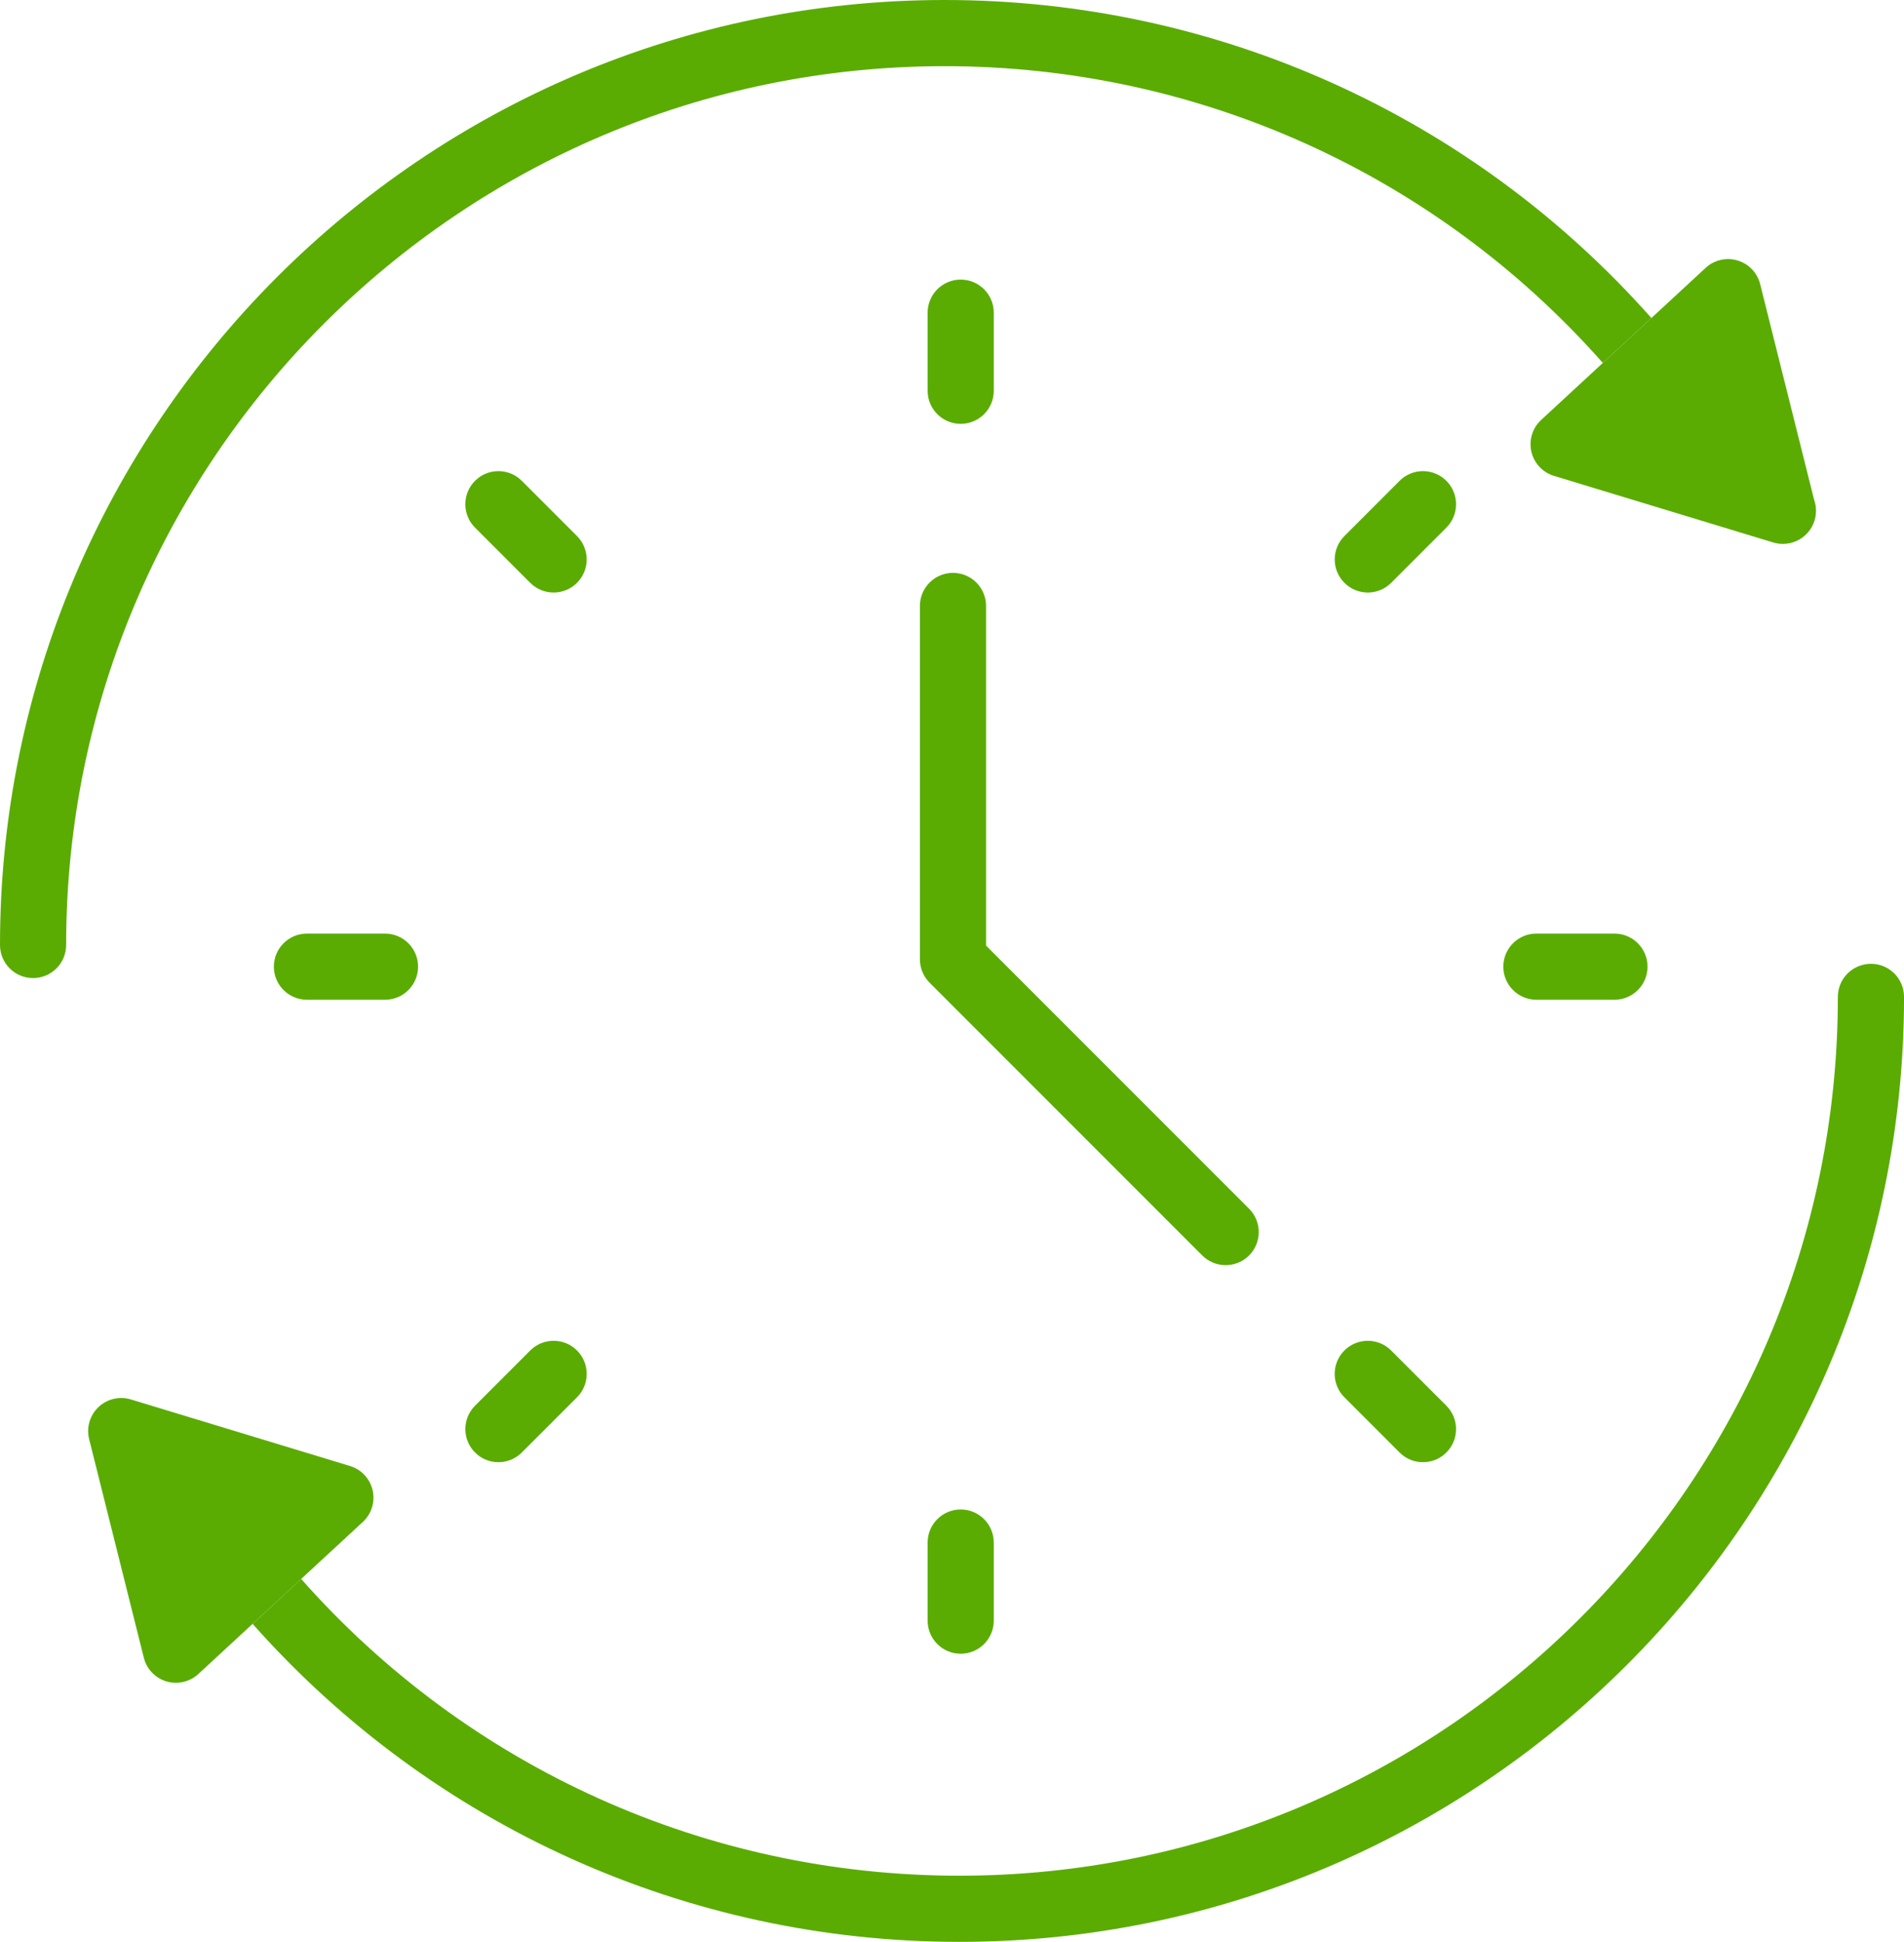 <?xml version="1.0" encoding="UTF-8"?>
<svg xmlns="http://www.w3.org/2000/svg" id="uuid-79b5b99e-54ce-4257-a076-2e2e36690e0c" viewBox="0 0 1292.43 1317.68">
  <g id="uuid-b0116dff-fa21-4e92-987a-386548cf908e">
    <g>
      <path d="M641.23,0C287.66,0,0,287.66,0,641.23c0,12.4,10.05,22.45,22.45,22.45s22.45-10.05,22.45-22.45C44.9,312.41,312.41,44.9,641.23,44.9c171.62,0,333.4,73.17,446.76,201.36,10.84-10.02,22.42-20.72,32.97-30.47C999.11,78.4,825.45,0,641.23,0Z" style="fill:#5aac02;"></path>
      <path d="M1194.8,192.8c-1.92-7.69-7.76-13.8-15.37-16.06-7.59-2.26-15.83-.36-21.65,5.03,0,0-16.51,15.26-36.82,34.03-10.56,9.76-22.13,20.45-32.97,30.47-21.39,19.77-39.89,36.87-41.85,38.68-5.91,5.46-8.45,13.67-6.65,21.51,1.8,7.84,7.66,14.13,15.36,16.46l148.77,45.17c2.14,.65,4.34,.97,6.52,.97h.16c12.38-.03,22.4-10.07,22.4-22.45,0-2.63-.45-5.16-1.29-7.51l-36.61-146.29Z" style="fill:#5aac02;"></path>
      <path d="M1269.98,654c-12.4,0-22.45,10.05-22.45,22.45,0,328.82-267.51,596.33-596.33,596.33-171.62,0-333.4-73.17-446.76-201.36-10.84,10.02-22.41,20.72-32.97,30.47,121.86,137.38,295.52,215.79,479.74,215.79,353.58,0,641.24-287.66,641.24-641.23,0-12.4-10.06-22.45-22.45-22.45Z" style="fill:#5aac02;"></path>
      <path d="M246.29,1032.74c5.91-5.46,8.45-13.66,6.65-21.51-1.8-7.84-7.66-14.12-15.36-16.46l-148.77-45.17c-7.73-2.34-16.14-.35-22,5.22-5.86,5.57-8.27,13.87-6.3,21.71l37.12,148.35c1.92,7.69,7.76,13.8,15.36,16.06,2.11,.63,4.27,.93,6.41,.93,5.57,0,11.04-2.08,15.24-5.96,0,0,16.51-15.25,36.82-34.03,10.56-9.76,22.13-20.45,32.97-30.47,21.39-19.78,39.9-36.87,41.85-38.68Z" style="fill:#5aac02;"></path>
      <path d="M624.43,650.94c0,5.95,2.37,11.66,6.58,15.88l185.1,185.1c4.38,4.38,10.13,6.57,15.87,6.57s11.49-2.19,15.88-6.57c8.76-8.77,8.76-22.98,0-31.75l-178.53-178.53v-230.47c0-12.4-10.06-22.45-22.45-22.45s-22.45,10.05-22.45,22.45v239.77Z" style="fill:#5aac02;"></path>
      <path d="M1095.89,678.39c12.4,0,22.45-10.05,22.45-22.45s-10.05-22.45-22.45-22.45h-52.99c-12.4,0-22.45,10.05-22.45,22.45s10.05,22.45,22.45,22.45h52.99Z" style="fill:#5aac02;"></path>
      <path d="M261.34,678.39c12.4,0,22.45-10.05,22.45-22.45s-10.05-22.45-22.45-22.45h-52.99c-12.4,0-22.45,10.05-22.45,22.45s10.05,22.45,22.45,22.45h52.99Z" style="fill:#5aac02;"></path>
      <path d="M928.44,402.07c5.75,0,11.49-2.19,15.88-6.58l37.47-37.47c8.76-8.77,8.76-22.98,0-31.75-8.77-8.77-22.98-8.77-31.75,0l-37.46,37.47c-8.77,8.77-8.77,22.98,0,31.75,4.38,4.38,10.13,6.58,15.87,6.58Z" style="fill:#5aac02;"></path>
      <path d="M322.45,985.61c4.38,4.39,10.13,6.58,15.88,6.58s11.49-2.19,15.87-6.58l37.47-37.47c8.77-8.77,8.77-22.99,0-31.75-8.77-8.77-22.98-8.76-31.75,0l-37.47,37.47c-8.77,8.76-8.77,22.98,0,31.75Z" style="fill:#5aac02;"></path>
      <path d="M652.12,287.61c12.4,0,22.45-10.05,22.45-22.45v-52.99c0-12.4-10.05-22.45-22.45-22.45s-22.45,10.05-22.45,22.45v52.99c0,12.4,10.05,22.45,22.45,22.45Z" style="fill:#5aac02;"></path>
      <path d="M629.67,1046.72v52.99c0,12.39,10.05,22.45,22.45,22.45s22.45-10.06,22.45-22.45v-52.99c0-12.4-10.05-22.45-22.45-22.45s-22.45,10.05-22.45,22.45Z" style="fill:#5aac02;"></path>
      <path d="M359.92,395.49c4.38,4.38,10.13,6.58,15.87,6.58s11.49-2.19,15.87-6.58c8.77-8.77,8.77-22.98,0-31.75l-37.47-37.47c-8.76-8.77-22.98-8.77-31.75,0-8.77,8.77-8.77,22.98,0,31.75l37.47,37.47Z" style="fill:#5aac02;"></path>
      <path d="M912.57,948.14l37.46,37.47c4.38,4.39,10.13,6.58,15.88,6.58s11.49-2.19,15.87-6.58c8.77-8.77,8.77-22.98,0-31.75l-37.47-37.47c-8.76-8.77-22.98-8.76-31.75,0-8.77,8.77-8.77,22.99,0,31.75Z" style="fill:#5aac02;"></path>
    </g>
  </g>
</svg>
